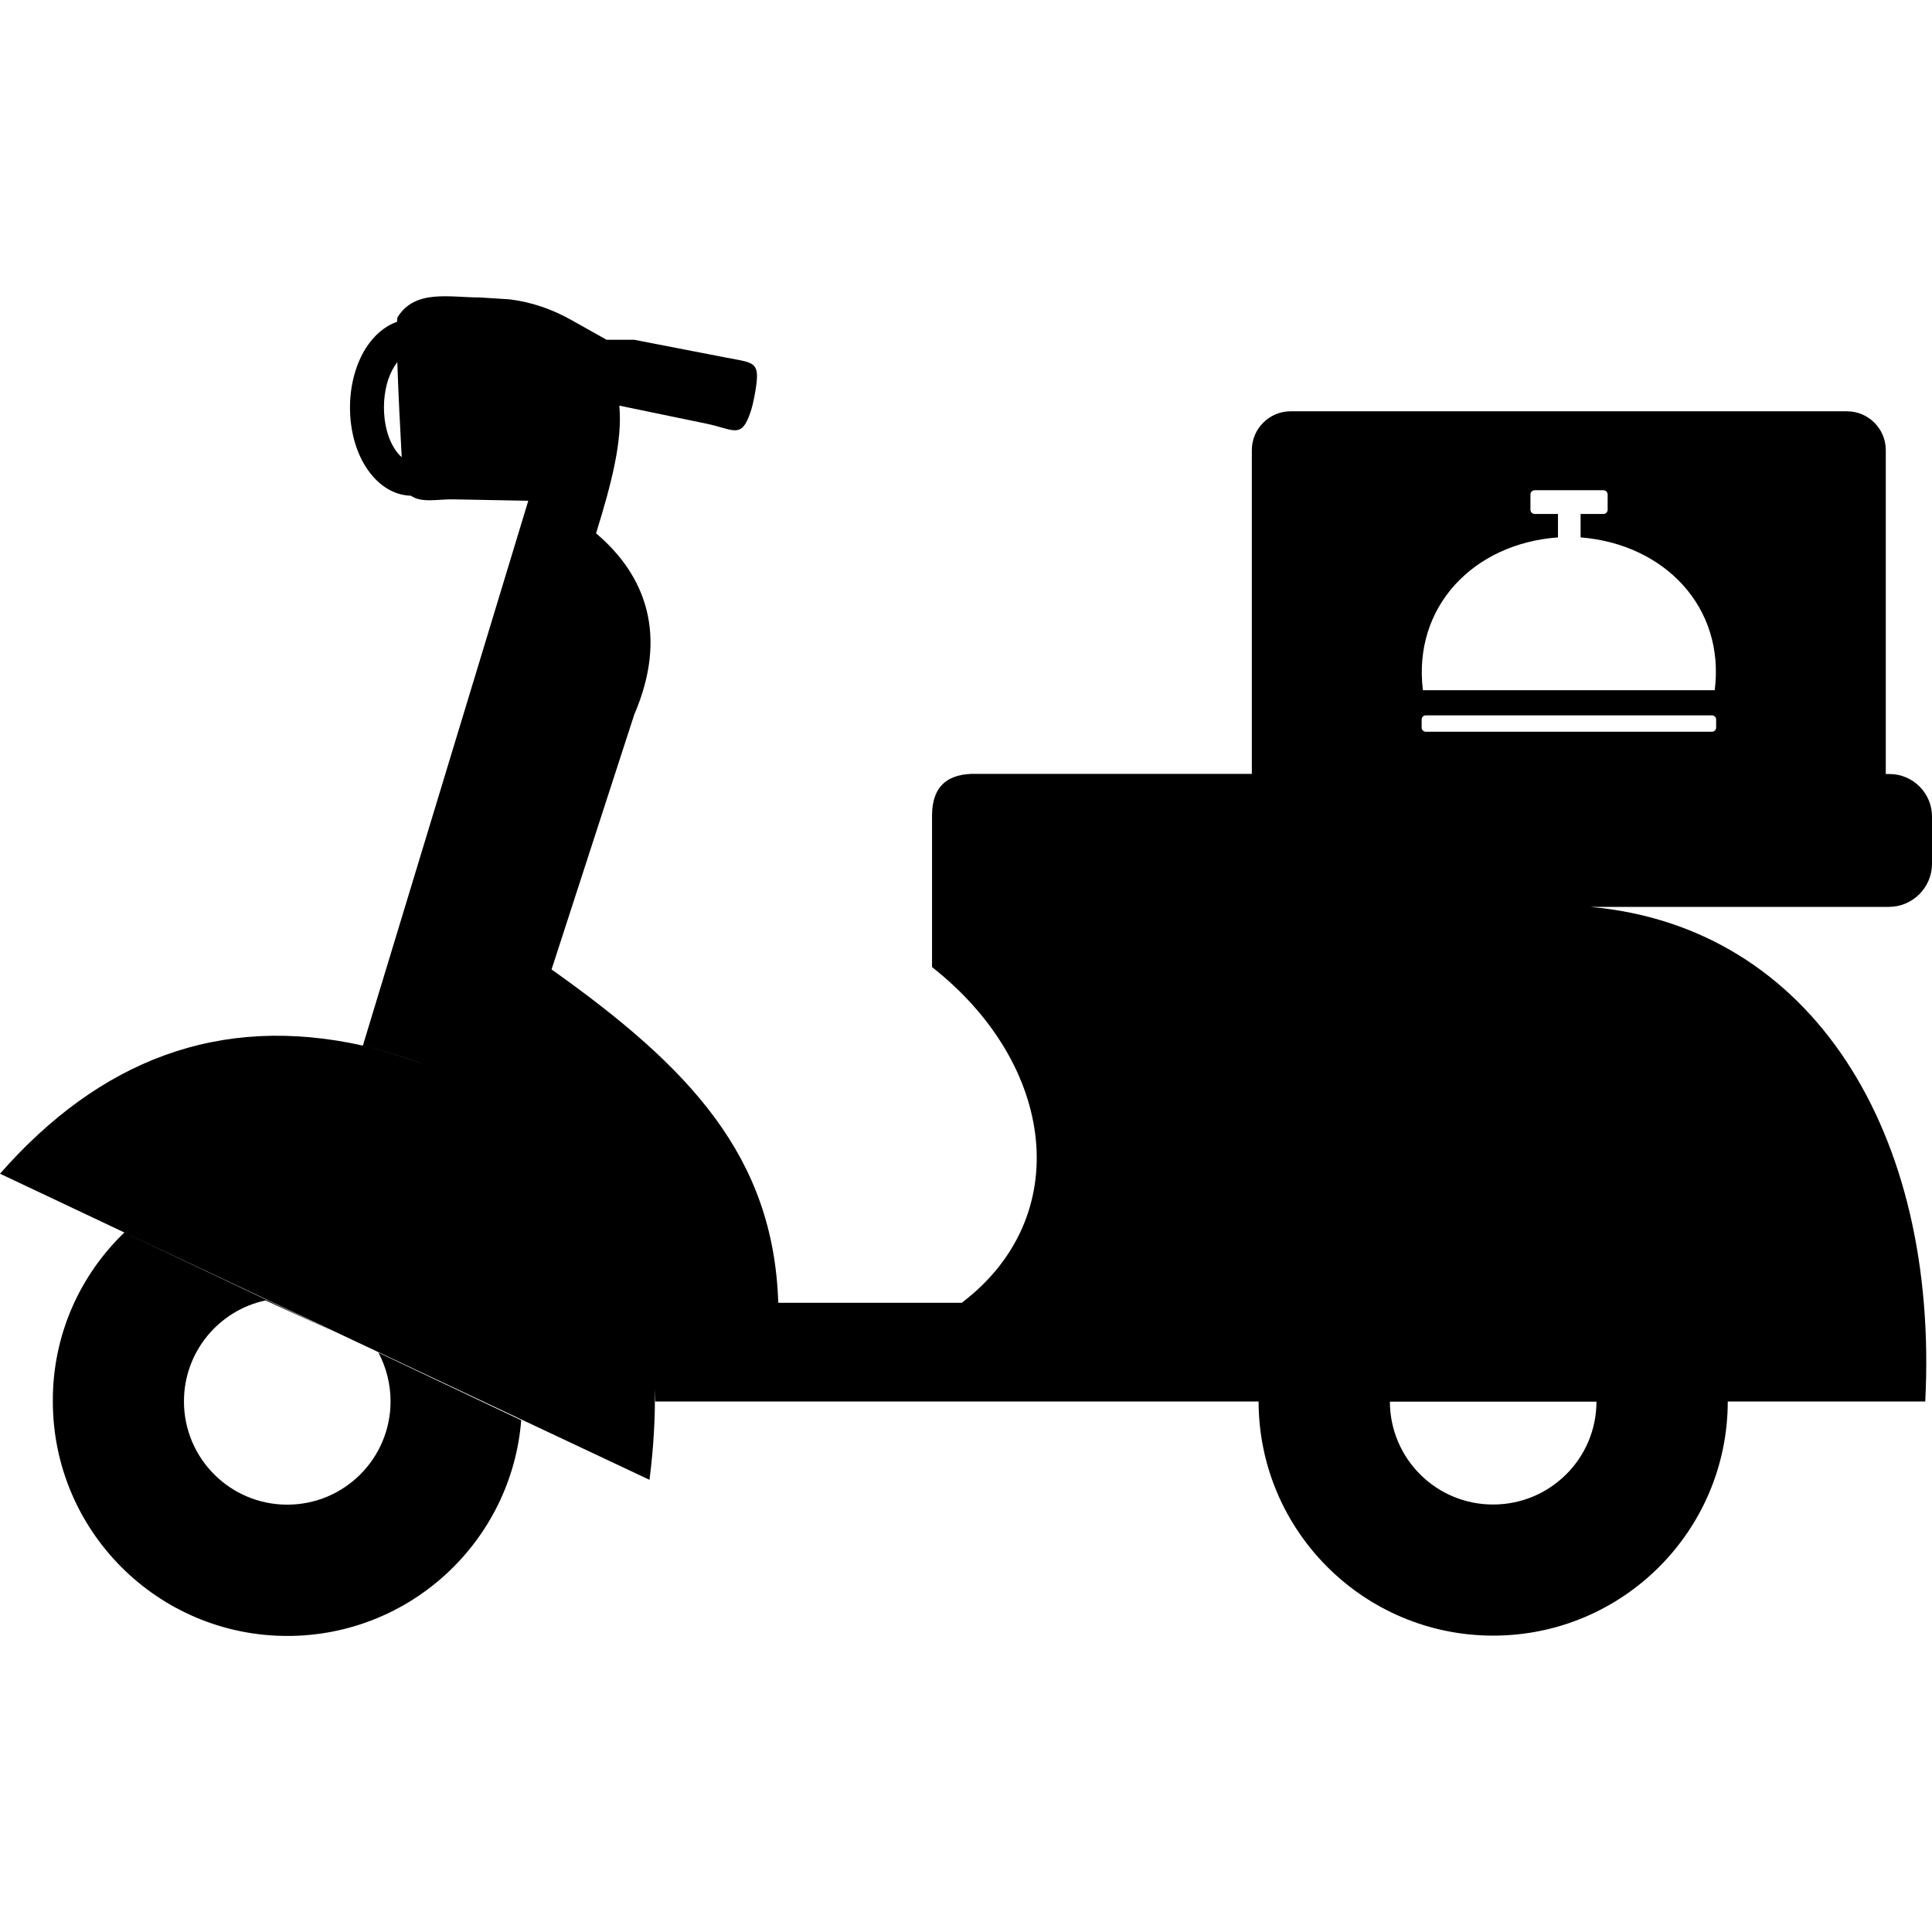 <?xml version="1.0" encoding="utf-8"?>
<svg fill="#000000" width="800px" height="800px" viewBox="0 -18.83 122.88 122.88" version="1.1" id="Layer_1" xmlns="http://www.w3.org/2000/svg" xmlns:xlink="http://www.w3.org/1999/xlink"  style="enable-background:new 0 0 122.88 85.22" xml:space="preserve">
<style type="text/css">.st0{fill-rule:evenodd;clip-rule:evenodd;}</style>
<g>
<path class="st0" d="M82.08,7.33h35.4c1.35,0,2.46,1.11,2.46,2.46V30.4h0.24c1.49,0,2.7,1.22,2.7,2.7v3.01 c0,1.51-1.24,2.74-2.74,2.74h-19c14.12,1.26,22.19,14.39,21.31,31.46h-12.56c-0.01,8.23-6.69,14.89-14.92,14.89 c-8.23,0-14.91-6.67-14.92-14.89H41.68c-0.01-0.27-0.02-0.53-0.03-0.8c0.03,1.81-0.08,3.73-0.34,5.78L7.87,59.54L0,55.82 c6.32-7.19,13.94-10.21,23.16-8.13c1.42,0.36,2.76,0.78,4.03,1.26c-1.3-0.5-2.67-0.92-4.11-1.28l10.52-34.65l-4.75-0.09l0,0 c-0.98-0.02-2.04,0.25-2.71-0.23c-1.16-0.03-2.17-0.73-2.87-1.83c-0.63-0.98-1.01-2.32-1.01-3.78c0-1.46,0.39-2.8,1.01-3.78 c0.52-0.81,1.2-1.4,1.98-1.67c0.01-0.16,0.02-0.27,0.04-0.3c1.12-1.79,3.3-1.25,5.24-1.25l1.89,0.12c1.37,0.17,2.71,0.62,4,1.36 l2.16,1.21h1.75l5.88,1.14c1.92,0.37,2.2,0.21,1.75,2.58c-0.06,0.3-0.13,0.6-0.23,0.89c-0.58,1.73-1.04,1.09-2.83,0.72l-5.51-1.14 c0.21,2.22-0.49,4.94-1.48,8.12c3.17,2.68,4.59,6.5,2.43,11.53l-5.26,16.21C43.9,49.08,49.2,54.74,49.5,64.03h11.67 c7.19-5.45,6-15.15-1.89-21.35v-3.82h0v-5.84c0.01-1.85,1-2.68,2.84-2.63h17.5V9.79C79.62,8.44,80.73,7.33,82.08,7.33L82.08,7.33z M90.68,26.67h18.21c0.14,0,0.26,0.12,0.26,0.26v0.52c0,0.14-0.12,0.26-0.26,0.26H90.68c-0.14,0-0.26-0.12-0.26-0.26v-0.52 C90.42,26.79,90.53,26.67,90.68,26.67L90.68,26.67z M100.54,15.35c5.33,0.43,9.19,4.44,8.52,9.72H90.5 c-0.65-5.31,3.22-9.33,8.59-9.72v-1.49h-1.48c-0.15,0-0.27-0.12-0.27-0.27v-0.97c0-0.15,0.12-0.27,0.27-0.27h4.37 c0.15,0,0.27,0.12,0.27,0.27v0.97c0,0.15-0.12,0.27-0.27,0.27h-1.45V15.35L100.54,15.35L100.54,15.35z M7.91,59.56l13.3,6.3 l-4.32-1.98c-2.97,0.63-5.19,3.27-5.19,6.42c0,3.63,2.94,6.57,6.57,6.57c3.63,0,6.57-2.94,6.57-6.57c0-1.12-0.28-2.17-0.77-3.1 l9.08,4.3c-0.61,7.68-7.04,13.72-14.87,13.72c-8.24,0-14.92-6.68-14.92-14.92C3.34,66.08,5.09,62.27,7.91,59.56L7.91,59.56 L7.91,59.56z M25.27,4.2c0.06,1.92,0.19,4.39,0.28,6.05c-0.16-0.14-0.32-0.32-0.46-0.55c-0.42-0.65-0.67-1.58-0.67-2.62 s0.26-1.97,0.67-2.62C25.15,4.37,25.21,4.28,25.27,4.2L25.27,4.2z M88.4,70.32h13.14c-0.01,3.62-2.95,6.54-6.57,6.54 C91.35,76.87,88.41,73.94,88.4,70.32L88.4,70.32L88.4,70.32z"/>
</g>
</svg>